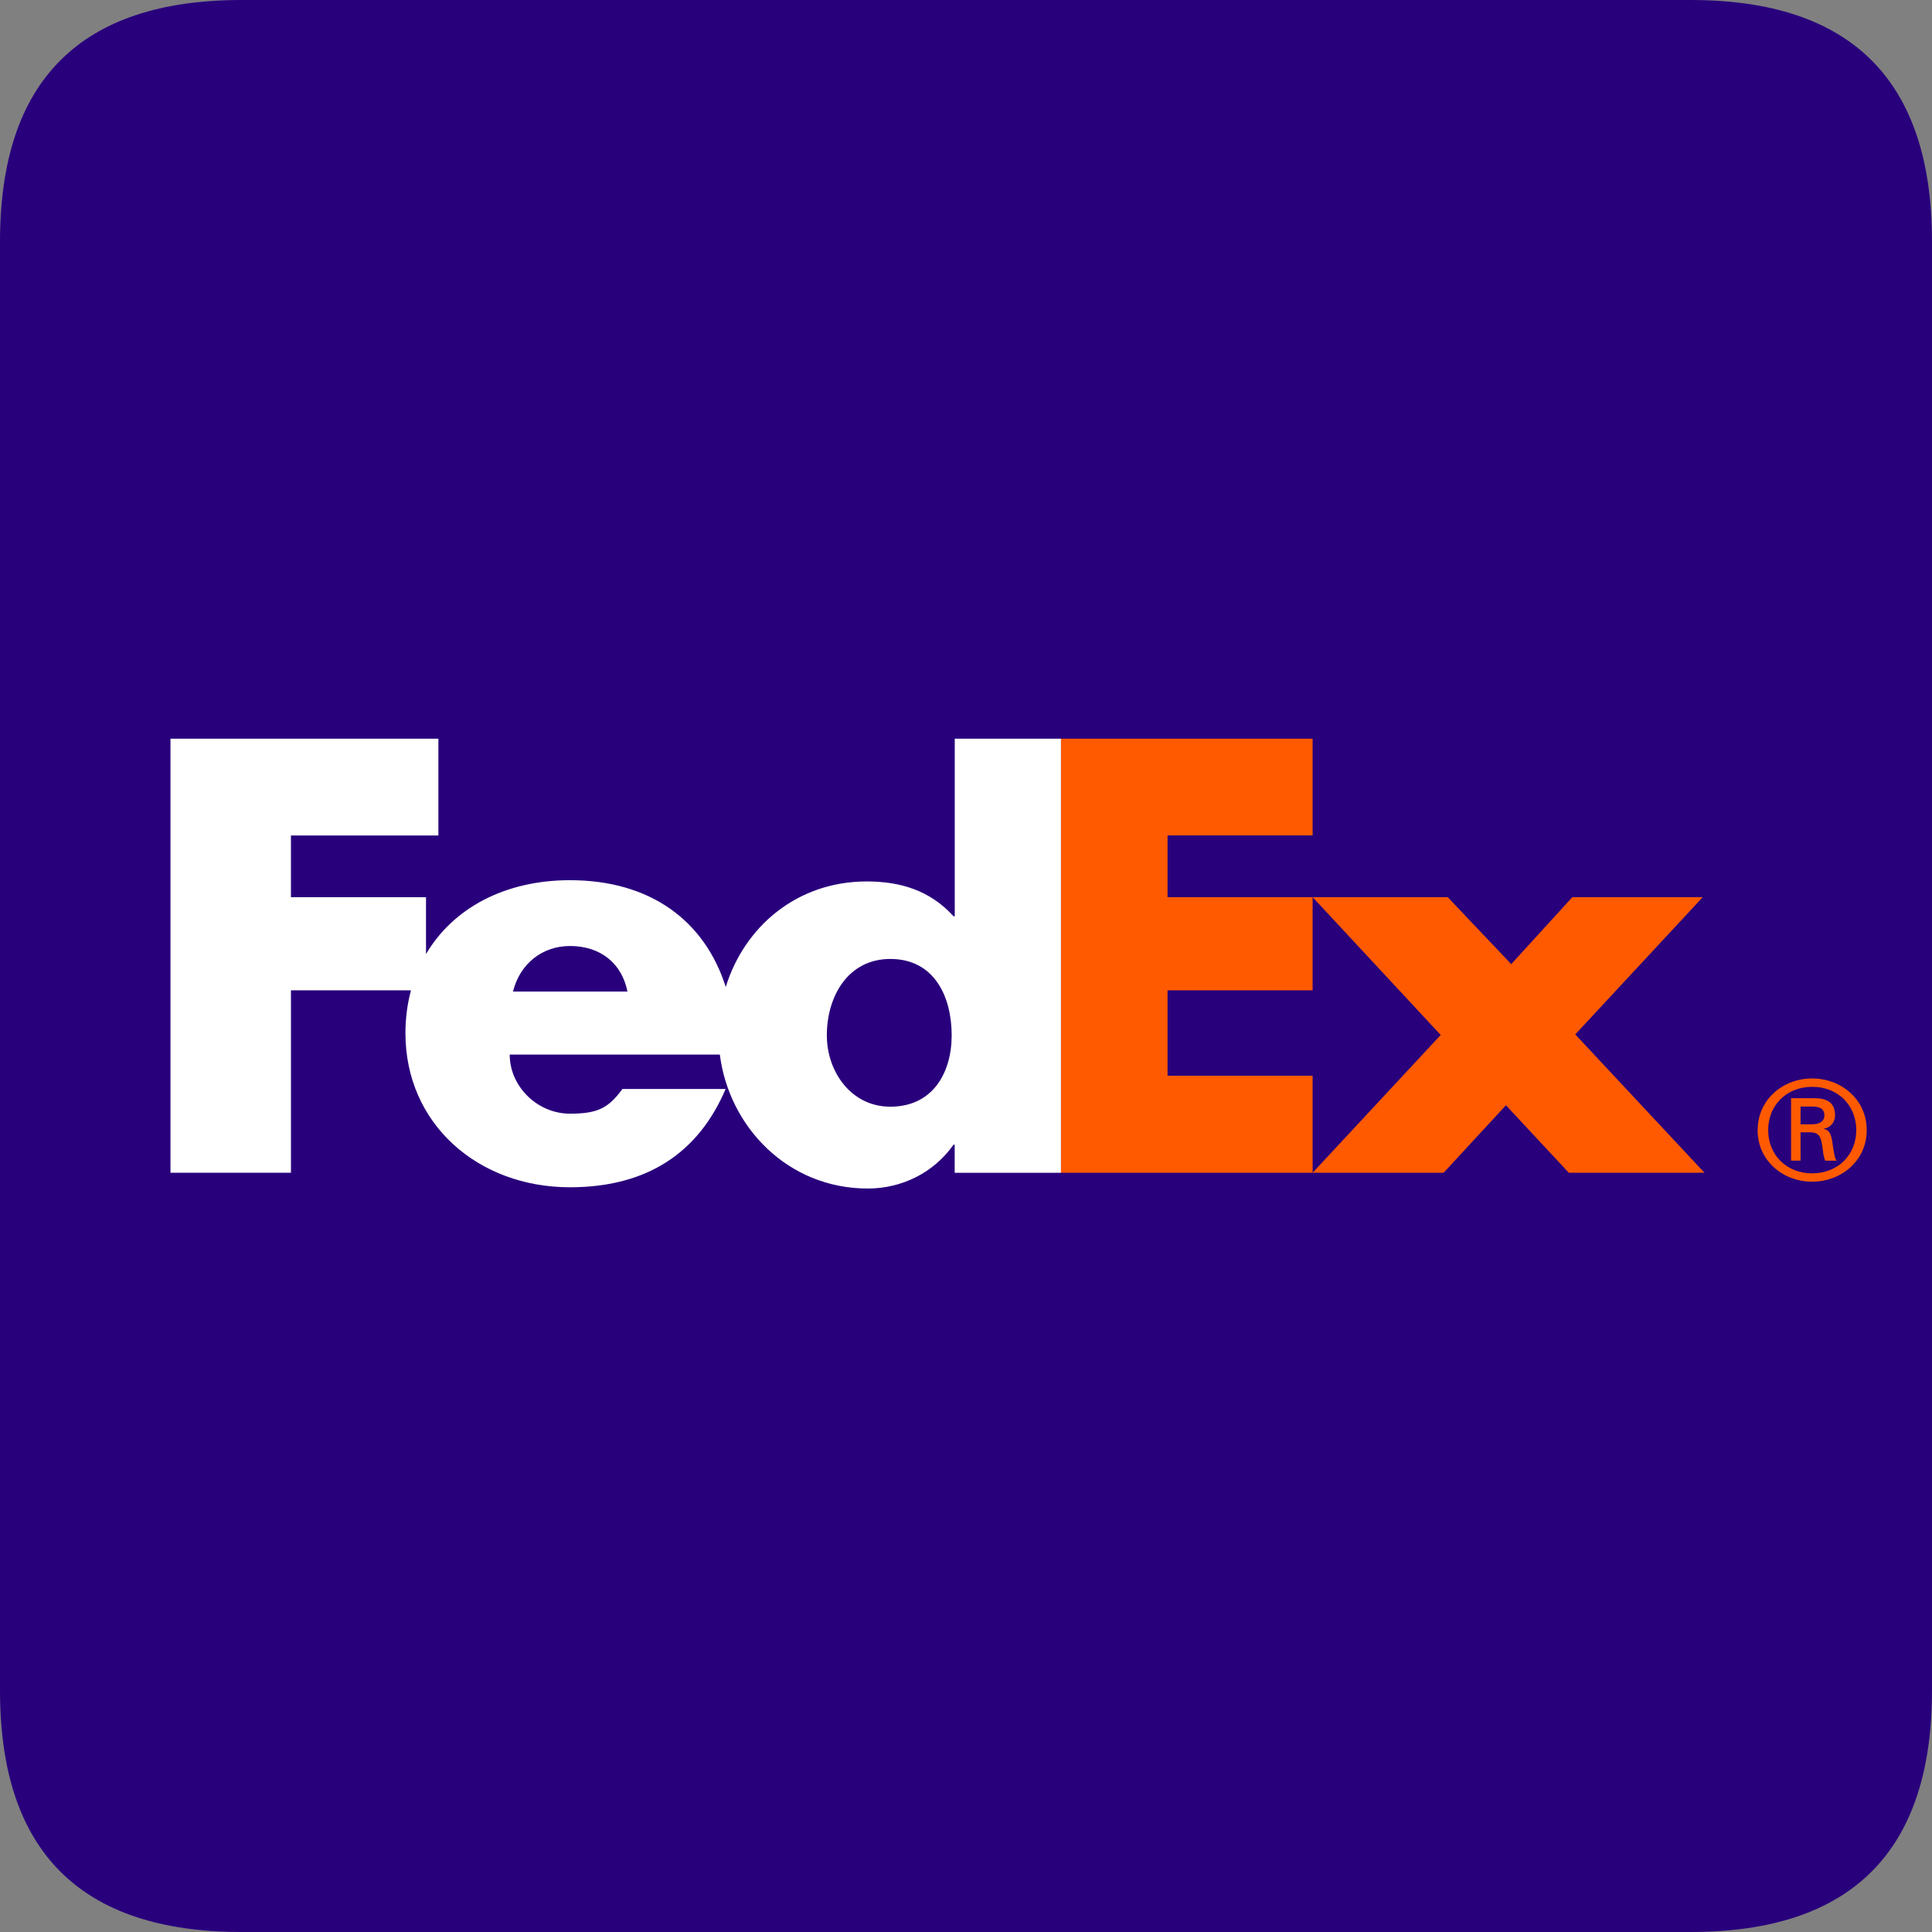 <?xml version="1.0" standalone="no"?><!DOCTYPE svg PUBLIC "-//W3C//DTD SVG 1.1//EN" "http://www.w3.org/Graphics/SVG/1.1/DTD/svg11.dtd"><svg t="1748595298611" class="icon" viewBox="0 0 1024 1024" version="1.1" xmlns="http://www.w3.org/2000/svg" p-id="33630" xmlns:xlink="http://www.w3.org/1999/xlink" width="64" height="64"><rect x="0" y="0" width="1024" height="1024" fill="#808080" stroke="none"/><path d="M128 0h768q128 0 128 128v768q0 128-128 128H128Q0 1024 0 896V128Q0 0 128 0z" fill="#29007C" p-id="33631"></path><path d="M983.853 598.98c0-13.252-9.818-22.95-23.341-22.95s-23.341 9.698-23.341 22.95 9.818 22.92 23.341 22.92 23.341-9.699 23.341-22.89z m-29.515 1.204v14.969h-5.03v-33.07h12.56c7.378 0 10.751 3.073 10.751 9.096 0 3.705-2.59 6.626-5.963 7.048v0.15c2.921 0.452 4.006 2.922 4.608 7.5 0.452 2.951 1.054 8.101 2.168 9.306h-6.023c-1.355-3.132-1.205-7.53-2.289-11.204-0.904-2.8-2.47-3.825-5.813-3.825h-4.939z m6.325-4.306c4.879 0 6.324-2.5 6.324-4.699 0-2.62-1.445-4.698-6.324-4.698h-6.325v9.427h6.325z m-29.064 3.102c0-16.324 13.553-27.377 28.883-27.377 15.36 0 28.913 11.053 28.913 27.407 0 16.263-13.553 27.317-28.913 27.317s-28.913-11.054-28.913-27.347z m-100.111 22.588l-33.31-35.75-33.01 35.75h-69.45l67.885-73.005-67.885-73.035h71.62l33.64 35.478 32.377-35.478h69.12l-67.554 72.734 68.488 73.306h-71.921z m-269.161 0V391.529h133.39v51.26h-76.89v32.739h76.89v49.362h-76.89v45.267h76.89v51.411h-133.42z" fill="#FF5A00" p-id="33632"></path><path d="M506.037 391.53v94.147h-0.603c-12.468-13.703-28.04-18.492-46.08-18.492-37.044 0-64.873 24.094-74.691 55.928-11.144-35.087-39.906-56.59-82.583-56.59-34.635 0-61.982 14.908-76.288 39.152v-30.117h-71.59V442.82h78.156v-51.29H90.353v230.038h63.85V524.89h63.608c-1.958 7.41-2.922 15.06-2.922 22.74 0 47.946 38.31 81.648 87.191 81.648 41.11 0 68.216-18.462 82.522-52.103H329.91c-7.41 10.089-13.041 13.1-27.829 13.1-17.167 0-31.925-14.335-31.925-31.322H381.53c4.82 38.13 35.84 70.988 78.427 70.988 18.371 0 35.177-8.644 45.447-23.251h0.603v14.908h56.32V391.53h-56.35zM271.902 525.552c3.584-14.607 15.42-24.154 30.178-24.154 16.264 0 27.528 9.246 30.48 24.154h-60.658z m199.981 61.018c-20.75 0-33.641-18.522-33.641-37.827 0-20.661 11.234-40.479 33.641-40.479 23.251 0 32.527 19.848 32.527 40.479 0 19.576-9.818 37.827-32.527 37.827z" fill="#FFFFFF" p-id="33633"></path></svg>